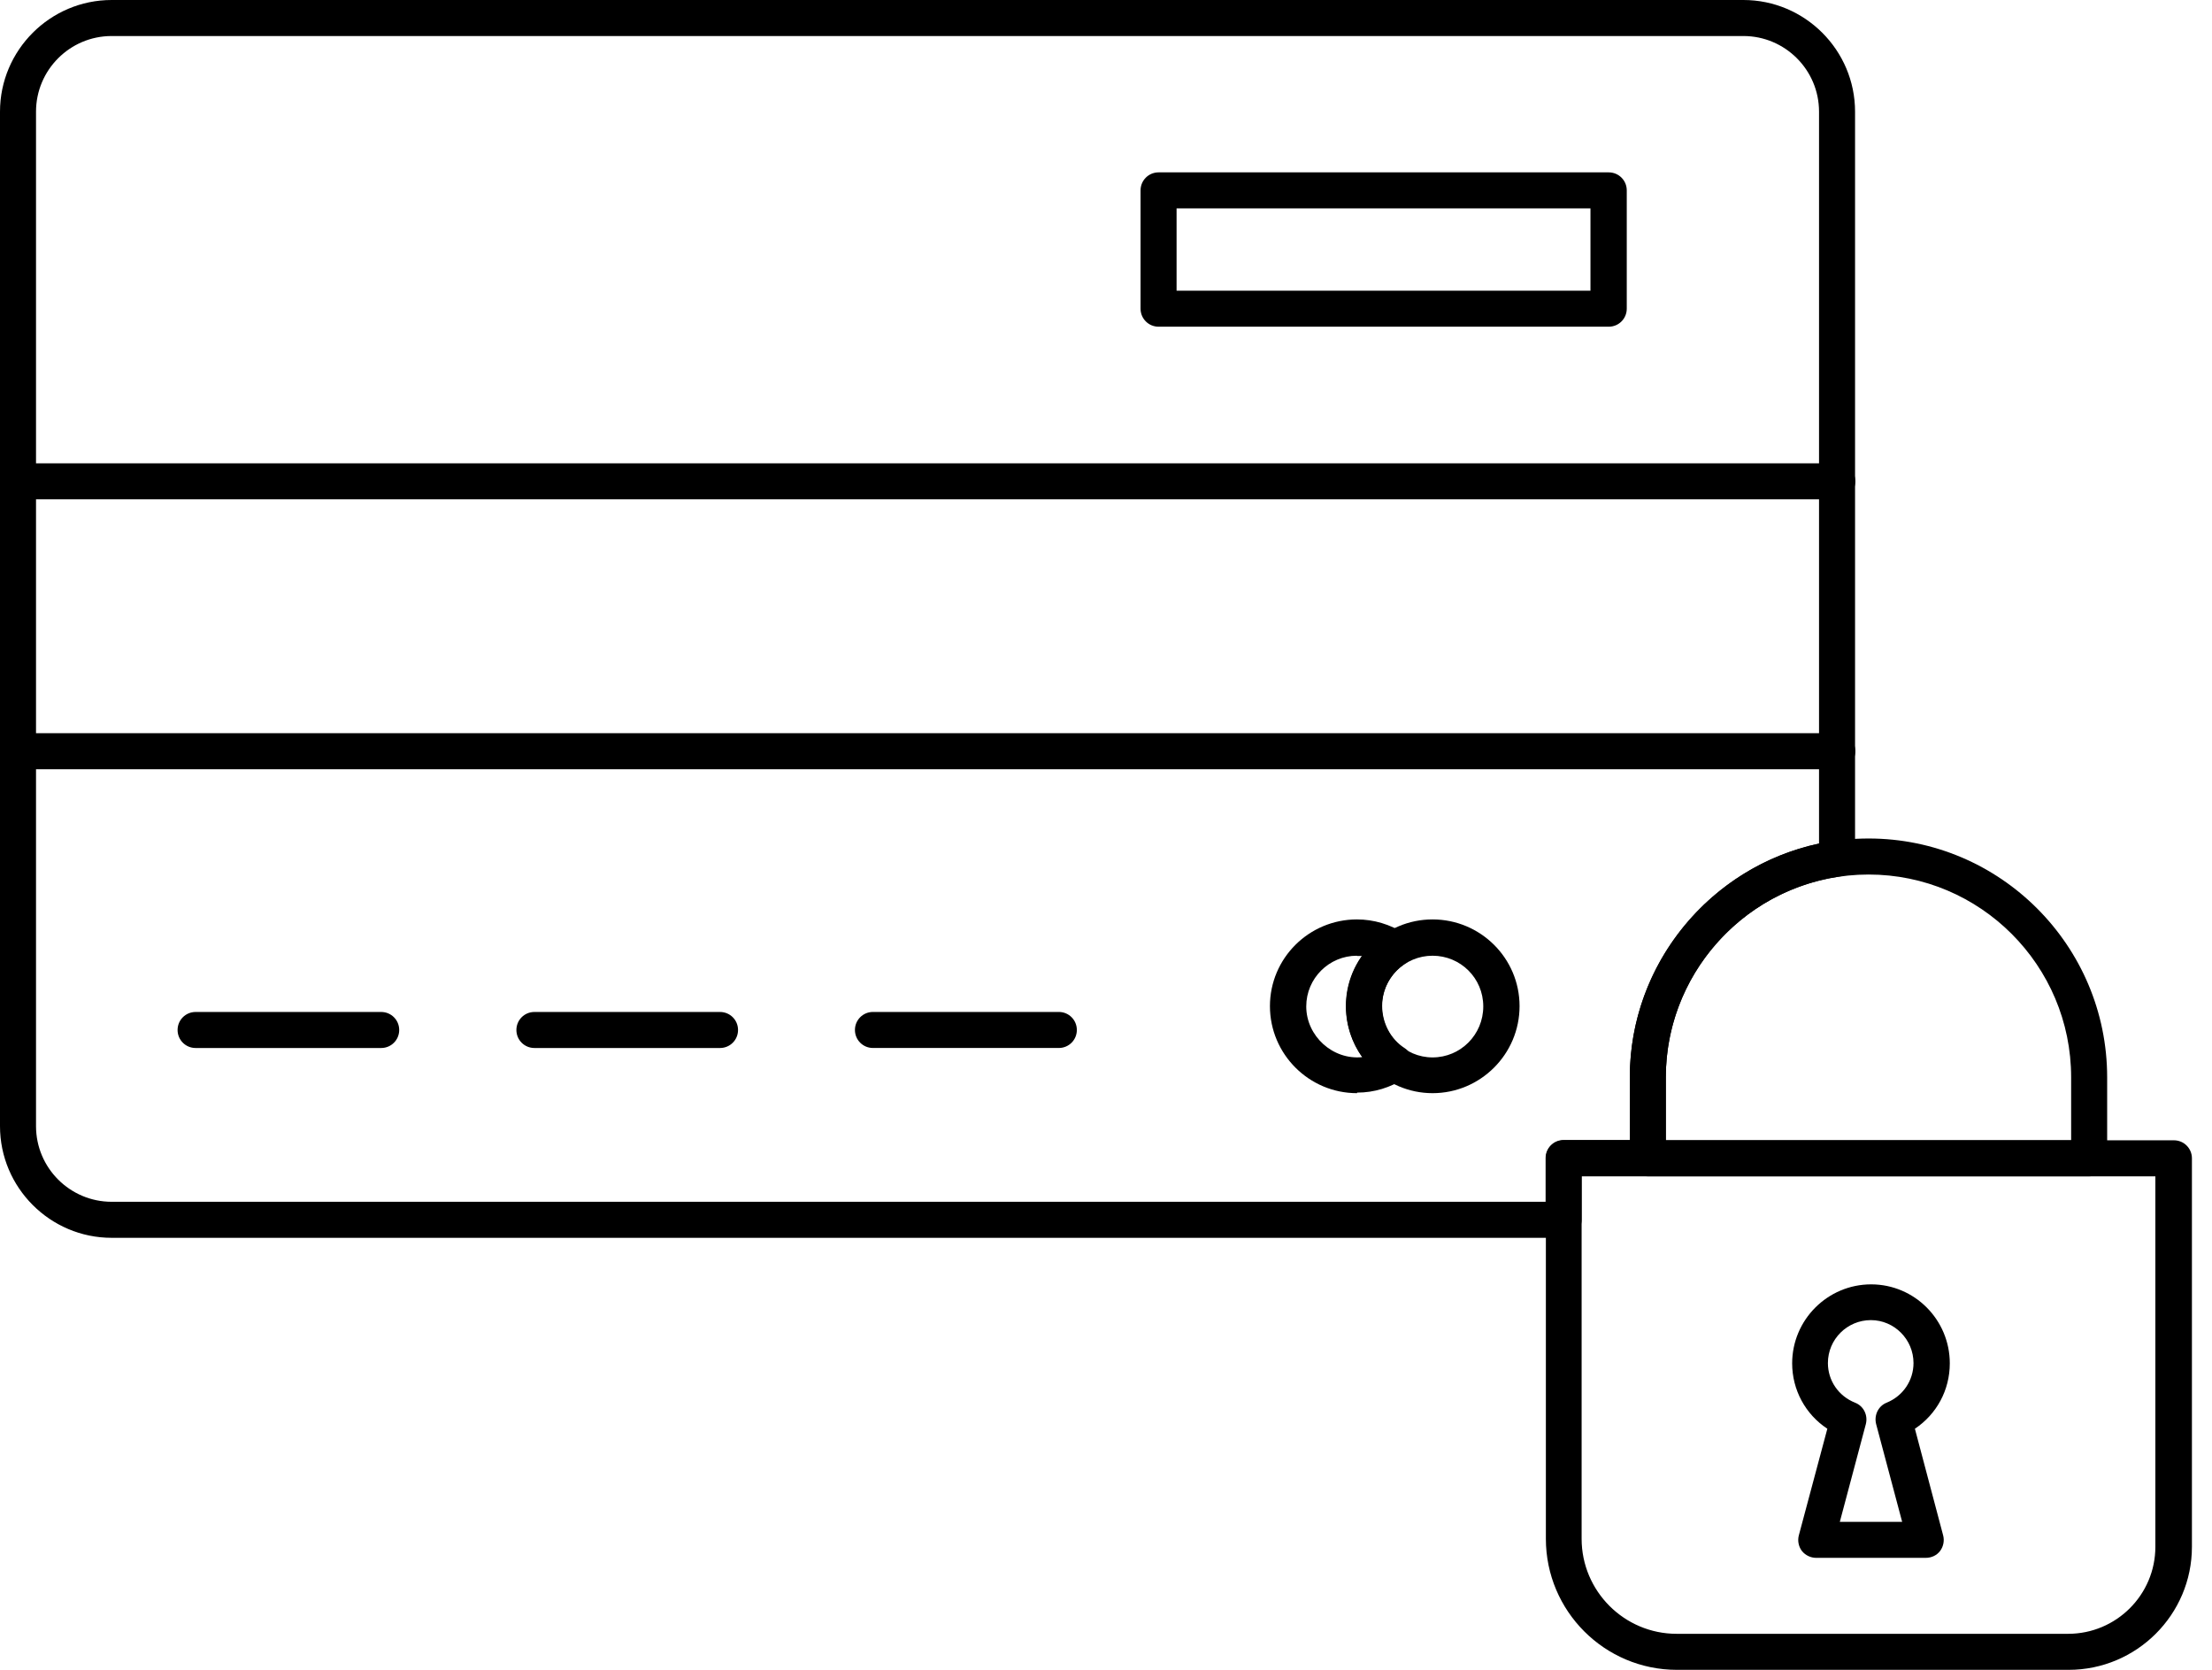 <svg width="106" height="80" viewBox="0 0 106 80" fill="none" xmlns="http://www.w3.org/2000/svg">
<path d="M88.045 23.923H0.863C0.385 23.923 0 23.538 0 23.06C0 22.582 0.385 22.197 0.863 22.197H88.045C88.523 22.197 88.908 22.582 88.908 23.06C88.908 23.538 88.523 23.923 88.045 23.923Z" fill="black"/>
<path d="M18.267 50.209H9.373C8.895 50.209 8.51 49.824 8.51 49.346C8.51 48.868 8.895 48.483 9.373 48.483H18.267C18.745 48.483 19.13 48.868 19.13 49.346C19.13 49.824 18.745 50.209 18.267 50.209Z" fill="black"/>
<path d="M34.504 50.209H25.609C25.131 50.209 24.746 49.824 24.746 49.346C24.746 48.868 25.131 48.483 25.609 48.483H34.504C34.982 48.483 35.367 48.868 35.367 49.346C35.367 49.824 34.982 50.209 34.504 50.209Z" fill="black"/>
<path d="M77.092 15.652H55.519C55.041 15.652 54.656 15.267 54.656 14.789V9.12C54.656 8.643 55.041 8.258 55.519 8.258H77.092C77.57 8.258 77.955 8.643 77.955 9.12V14.789C77.955 15.267 77.57 15.652 77.092 15.652ZM56.382 13.926H76.216V9.983H56.382V13.926Z" fill="black"/>
<path d="M74.929 59.303H5.35C2.403 59.303 0 56.9 0 53.953V5.35C0 2.403 2.403 0 5.35 0H83.545C86.492 0 88.895 2.403 88.895 5.35V41.142C88.895 41.566 88.576 41.938 88.151 41.991C83.399 42.682 79.827 46.81 79.827 51.603V55.48C79.827 55.958 79.442 56.343 78.965 56.343H75.792V58.44C75.792 58.918 75.407 59.303 74.929 59.303ZM5.35 1.726C3.345 1.726 1.726 3.359 1.726 5.35V53.953C1.726 55.958 3.359 57.577 5.35 57.577H74.066V55.48C74.066 55.002 74.451 54.617 74.929 54.617H78.102V51.603C78.102 46.213 81.951 41.527 87.169 40.411V5.35C87.169 3.345 85.536 1.726 83.545 1.726H5.35Z" fill="black"/>
<path d="M88.045 36.853H0.863C0.385 36.853 0 36.468 0 35.99C0 35.512 0.385 35.127 0.863 35.127H88.045C88.523 35.127 88.908 35.512 88.908 35.99C88.908 36.468 88.523 36.853 88.045 36.853Z" fill="black"/>
<path d="M50.74 50.208H41.832C41.354 50.208 40.969 49.823 40.969 49.345C40.969 48.867 41.354 48.482 41.832 48.482H50.74C51.218 48.482 51.603 48.867 51.603 49.345C51.603 49.823 51.218 50.208 50.74 50.208Z" fill="black"/>
<path d="M65.025 52.373C62.728 52.373 60.856 50.501 60.856 48.204C60.856 45.907 62.728 44.049 65.025 44.049C65.835 44.049 66.618 44.288 67.308 44.726C67.547 44.885 67.707 45.151 67.707 45.443C67.707 45.735 67.561 46 67.322 46.173C66.645 46.624 66.233 47.381 66.233 48.191C66.233 49.001 66.631 49.784 67.322 50.222C67.561 50.381 67.707 50.66 67.707 50.939C67.707 51.231 67.561 51.497 67.322 51.656C66.631 52.107 65.848 52.346 65.038 52.346L65.025 52.373ZM65.025 45.788C63.684 45.788 62.596 46.877 62.596 48.217C62.596 49.638 63.87 50.793 65.277 50.647C64.786 49.957 64.507 49.107 64.507 48.217C64.507 47.328 64.786 46.492 65.277 45.801C65.198 45.801 65.118 45.801 65.025 45.801V45.788Z" fill="black"/>
<path d="M68.649 52.373C66.365 52.373 64.494 50.501 64.494 48.204C64.494 45.907 66.352 44.049 68.649 44.049C70.946 44.049 72.818 45.907 72.818 48.204C72.818 50.501 70.946 52.373 68.649 52.373ZM68.649 45.788C67.308 45.788 66.219 46.877 66.219 48.217C66.219 49.558 67.308 50.66 68.649 50.66C69.99 50.66 71.079 49.572 71.079 48.217C71.079 46.863 69.99 45.788 68.649 45.788Z" fill="black"/>
<path d="M80.359 80.001C76.894 80.001 74.079 77.186 74.079 73.722V55.494C74.079 55.016 74.464 54.631 74.942 54.631H104.175C104.653 54.631 105.038 55.016 105.038 55.494V74.106C105.038 77.359 102.383 80.001 99.13 80.001H80.359ZM75.792 56.357V73.722C75.792 76.231 77.836 78.275 80.345 78.275H99.104C101.414 78.275 103.286 76.403 103.286 74.106V56.357H75.778H75.792Z" fill="black"/>
<path d="M92.28 74.636H87.036C86.771 74.636 86.519 74.517 86.346 74.305C86.187 74.092 86.134 73.813 86.2 73.561L87.567 68.45C86.519 67.76 85.881 66.591 85.881 65.317C85.881 63.233 87.581 61.533 89.665 61.533C91.749 61.533 93.435 63.233 93.435 65.317C93.435 66.605 92.798 67.76 91.763 68.45L93.117 73.561C93.183 73.813 93.13 74.092 92.971 74.305C92.811 74.517 92.559 74.636 92.28 74.636ZM88.165 72.911H91.152L89.904 68.224C89.798 67.799 90.01 67.361 90.408 67.202C91.192 66.883 91.696 66.14 91.696 65.303C91.696 64.175 90.78 63.246 89.652 63.246C88.523 63.246 87.594 64.162 87.594 65.303C87.594 66.14 88.098 66.883 88.895 67.202C89.306 67.361 89.519 67.799 89.413 68.224L88.165 72.911Z" fill="black"/>
<path d="M100.113 56.355H78.965C78.487 56.355 78.102 55.97 78.102 55.492V51.616C78.102 45.31 83.239 40.172 89.545 40.172C95.851 40.172 100.976 45.31 100.976 51.616V55.492C100.976 55.97 100.591 56.355 100.113 56.355ZM79.827 54.629H99.25V51.616C99.25 46.252 94.895 41.898 89.545 41.898C84.195 41.898 79.827 46.252 79.827 51.616V54.629Z" fill="black"/>
</svg>
